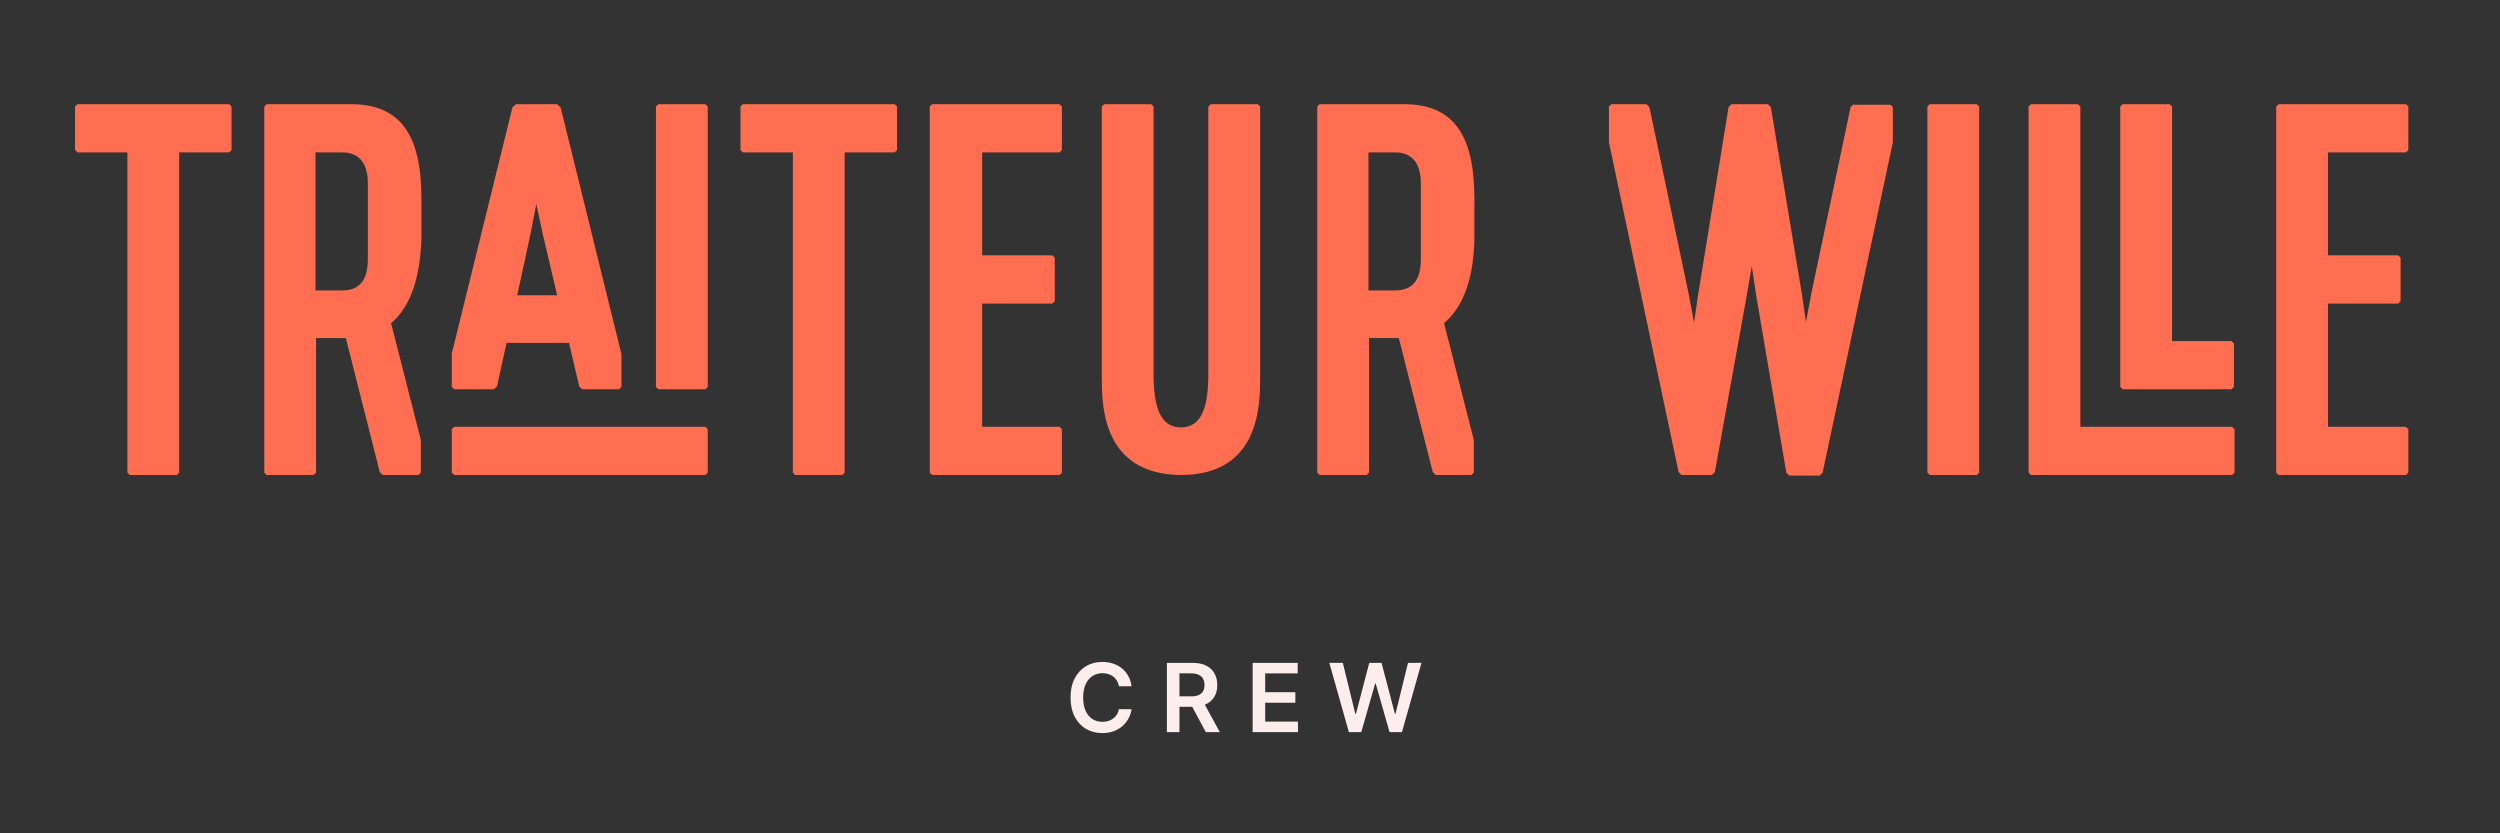 <svg width="420" height="140" viewBox="0 0 420 140" fill="none" xmlns="http://www.w3.org/2000/svg">
<rect x="0" y="0" width="420" height="140" fill="#333333" stroke="none"/>
<path d="M118.5 17.5L118.9 17.9V65L118.5 65.4H110.6L110.2 65V17.9L110.6 17.5H118.5ZM13 17.5L12.6 17.9V25.2L13 25.6H21.4V79.4L21.8 79.8H29.7L30.1 79.4V25.6H38.5L38.9 25.2V17.9L38.5 17.5H13ZM124.8 17.5L124.4 17.9V25.2L124.8 25.6H133.2V79.4L133.6 79.8H141.5L141.9 79.4V25.6H150.3L150.7 25.2V17.9L150.3 17.5H124.8ZM203.4 17.5L203 17.9V63.4C202.9 67.7 202.2 71.8 198.4 71.8C194.6 71.8 193.9 67.7 193.8 63.4V17.9L193.4 17.5H185.5L185.1 17.9V63.4C185.1 67.9 185.1 79.7 198.4 79.8C211.7 79.8 211.7 67.9 211.7 63.4V17.9L211.3 17.5H203.4ZM156.6 17.5L156.2 17.9V79.4L156.6 79.8H178L178.4 79.4V72.1L178 71.7H165V51H176.8L177.2 50.6V43.3L176.8 42.9H165V25.6H178L178.4 25.2V17.9L178 17.5H156.6ZM65.7 54.3L70.7 73.9V79.4L70.3 79.8H64.3L63.8 79.3L58.1 56.8H53.1V79.4L52.7 79.8H44.8L44.4 79.4V17.9L44.8 17.5H58.9C67.1 17.5 70.8 22.4 70.8 33.4V40.3C70.5 47.9 68.4 52 65.7 54.3ZM57.4 48.8C60.4 48.8 61.8 47.1 61.8 43.5V30.8C61.8 27.4 60.3 25.6 57.5 25.6H53V48.8H57.4ZM242.6 54.3L247.6 73.9V79.4L247.2 79.8H241.2L240.7 79.3L235 56.8H230V79.4L229.6 79.8H221.7L221.3 79.4V17.9L221.7 17.5H235.8C244 17.5 247.7 22.4 247.7 33.4V40.3C247.5 47.9 245.3 52 242.6 54.3ZM234.3 48.8C237.3 48.8 238.7 47.1 238.7 43.5V30.8C238.7 27.4 237.2 25.6 234.4 25.6H229.9V48.8H234.3ZM76.3 71.7L75.9 72.1V79.4L76.3 79.8H118.5L118.9 79.4V72.1L118.5 71.7H76.3ZM76.3 65.4L75.9 65V59.4L86.1 18L86.7 17.5H93.6L94.2 18.1L104.4 59.5V65L104 65.4H97.8L97.3 64.9L95.6 57.6H85.1L83.5 64.9L83 65.4H76.3ZM89.1 39.4L86.9 49.6H93.6L91.2 39.4L90.1 34.3L89.1 39.4ZM324.2 17.5L323.8 17.9V79.4L324.2 79.8H332.1L332.5 79.4V17.9L332.1 17.5H324.2ZM311.4 17.5L310.9 18L304.3 49.3L303.4 54.1L302.7 49.3L297.5 18L297 17.5H296.8H291H290.9L290.4 18L285.3 49.4L284.6 54.2L283.7 49.4L277.1 18L276.6 17.5H270.7L270.3 17.9V23.9L282 79.3L282.5 79.8H287.4H287.6L288.1 79.3L293.5 49.4L294.3 44.7L295 49.4L300.1 79.4L300.6 79.9H300.8H305.5H305.7L306.2 79.4L318 23.9V18L317.6 17.6H311.4V17.5ZM404.2 25.6L404.6 25.2V17.9L404.2 17.5H382.8L382.4 17.9V79.4L382.8 79.8H404.2L404.6 79.4V72.1L404.2 71.7H391.1V51H402.9L403.3 50.6V43.3L402.9 42.9H391.1V25.6H404.2ZM349.5 71.7V17.9L349.1 17.5H341.2L340.8 17.9V79.4L341.2 79.8H375L375.4 79.4V72.1L375 71.7H349.5ZM374.9 65.4L375.3 65V57.7L374.9 57.3H364.9V17.9L364.5 17.5H356.6L356.2 17.9V65L356.6 65.4H374.9Z" fill="#FF6E50"/>
<path d="M190.108 115.29H187.983C187.922 114.941 187.811 114.633 187.648 114.364C187.485 114.091 187.282 113.86 187.04 113.67C186.797 113.481 186.521 113.339 186.21 113.244C185.903 113.146 185.572 113.097 185.216 113.097C184.583 113.097 184.023 113.256 183.534 113.574C183.045 113.888 182.663 114.35 182.386 114.96C182.11 115.566 181.972 116.307 181.972 117.182C181.972 118.072 182.11 118.822 182.386 119.432C182.667 120.038 183.049 120.496 183.534 120.807C184.023 121.114 184.581 121.267 185.21 121.267C185.559 121.267 185.884 121.222 186.188 121.131C186.494 121.036 186.769 120.898 187.011 120.716C187.258 120.534 187.464 120.311 187.631 120.045C187.801 119.78 187.919 119.477 187.983 119.136L190.108 119.148C190.028 119.701 189.856 120.22 189.591 120.705C189.33 121.189 188.987 121.617 188.562 121.989C188.138 122.356 187.642 122.644 187.074 122.852C186.506 123.057 185.875 123.159 185.182 123.159C184.159 123.159 183.246 122.922 182.443 122.449C181.64 121.975 181.008 121.292 180.545 120.398C180.083 119.504 179.852 118.432 179.852 117.182C179.852 115.928 180.085 114.856 180.551 113.966C181.017 113.072 181.652 112.388 182.455 111.915C183.258 111.441 184.167 111.205 185.182 111.205C185.83 111.205 186.432 111.295 186.989 111.477C187.545 111.659 188.042 111.926 188.477 112.278C188.913 112.627 189.271 113.055 189.551 113.562C189.835 114.066 190.021 114.642 190.108 115.29ZM196.038 123V111.364H200.402C201.296 111.364 202.046 111.519 202.652 111.83C203.262 112.14 203.722 112.576 204.033 113.136C204.347 113.693 204.504 114.343 204.504 115.085C204.504 115.831 204.345 116.479 204.027 117.028C203.713 117.574 203.249 117.996 202.635 118.295C202.021 118.591 201.268 118.739 200.374 118.739H197.266V116.989H200.089C200.612 116.989 201.04 116.917 201.374 116.773C201.707 116.625 201.953 116.411 202.112 116.131C202.275 115.847 202.357 115.498 202.357 115.085C202.357 114.672 202.275 114.32 202.112 114.028C201.949 113.733 201.701 113.509 201.368 113.358C201.035 113.203 200.605 113.125 200.078 113.125H198.146V123H196.038ZM202.05 117.727L204.93 123H202.578L199.749 117.727H202.05ZM210.445 123V111.364H218.013V113.131H212.553V116.29H217.621V118.057H212.553V121.233H218.058V123H210.445ZM226.612 123L223.328 111.364H225.595L227.692 119.915H227.8L230.038 111.364H232.101L234.345 119.92H234.447L236.544 111.364H238.811L235.527 123H233.447L231.118 114.835H231.027L228.692 123H226.612Z" fill="#FDEDED"/>
</svg>
